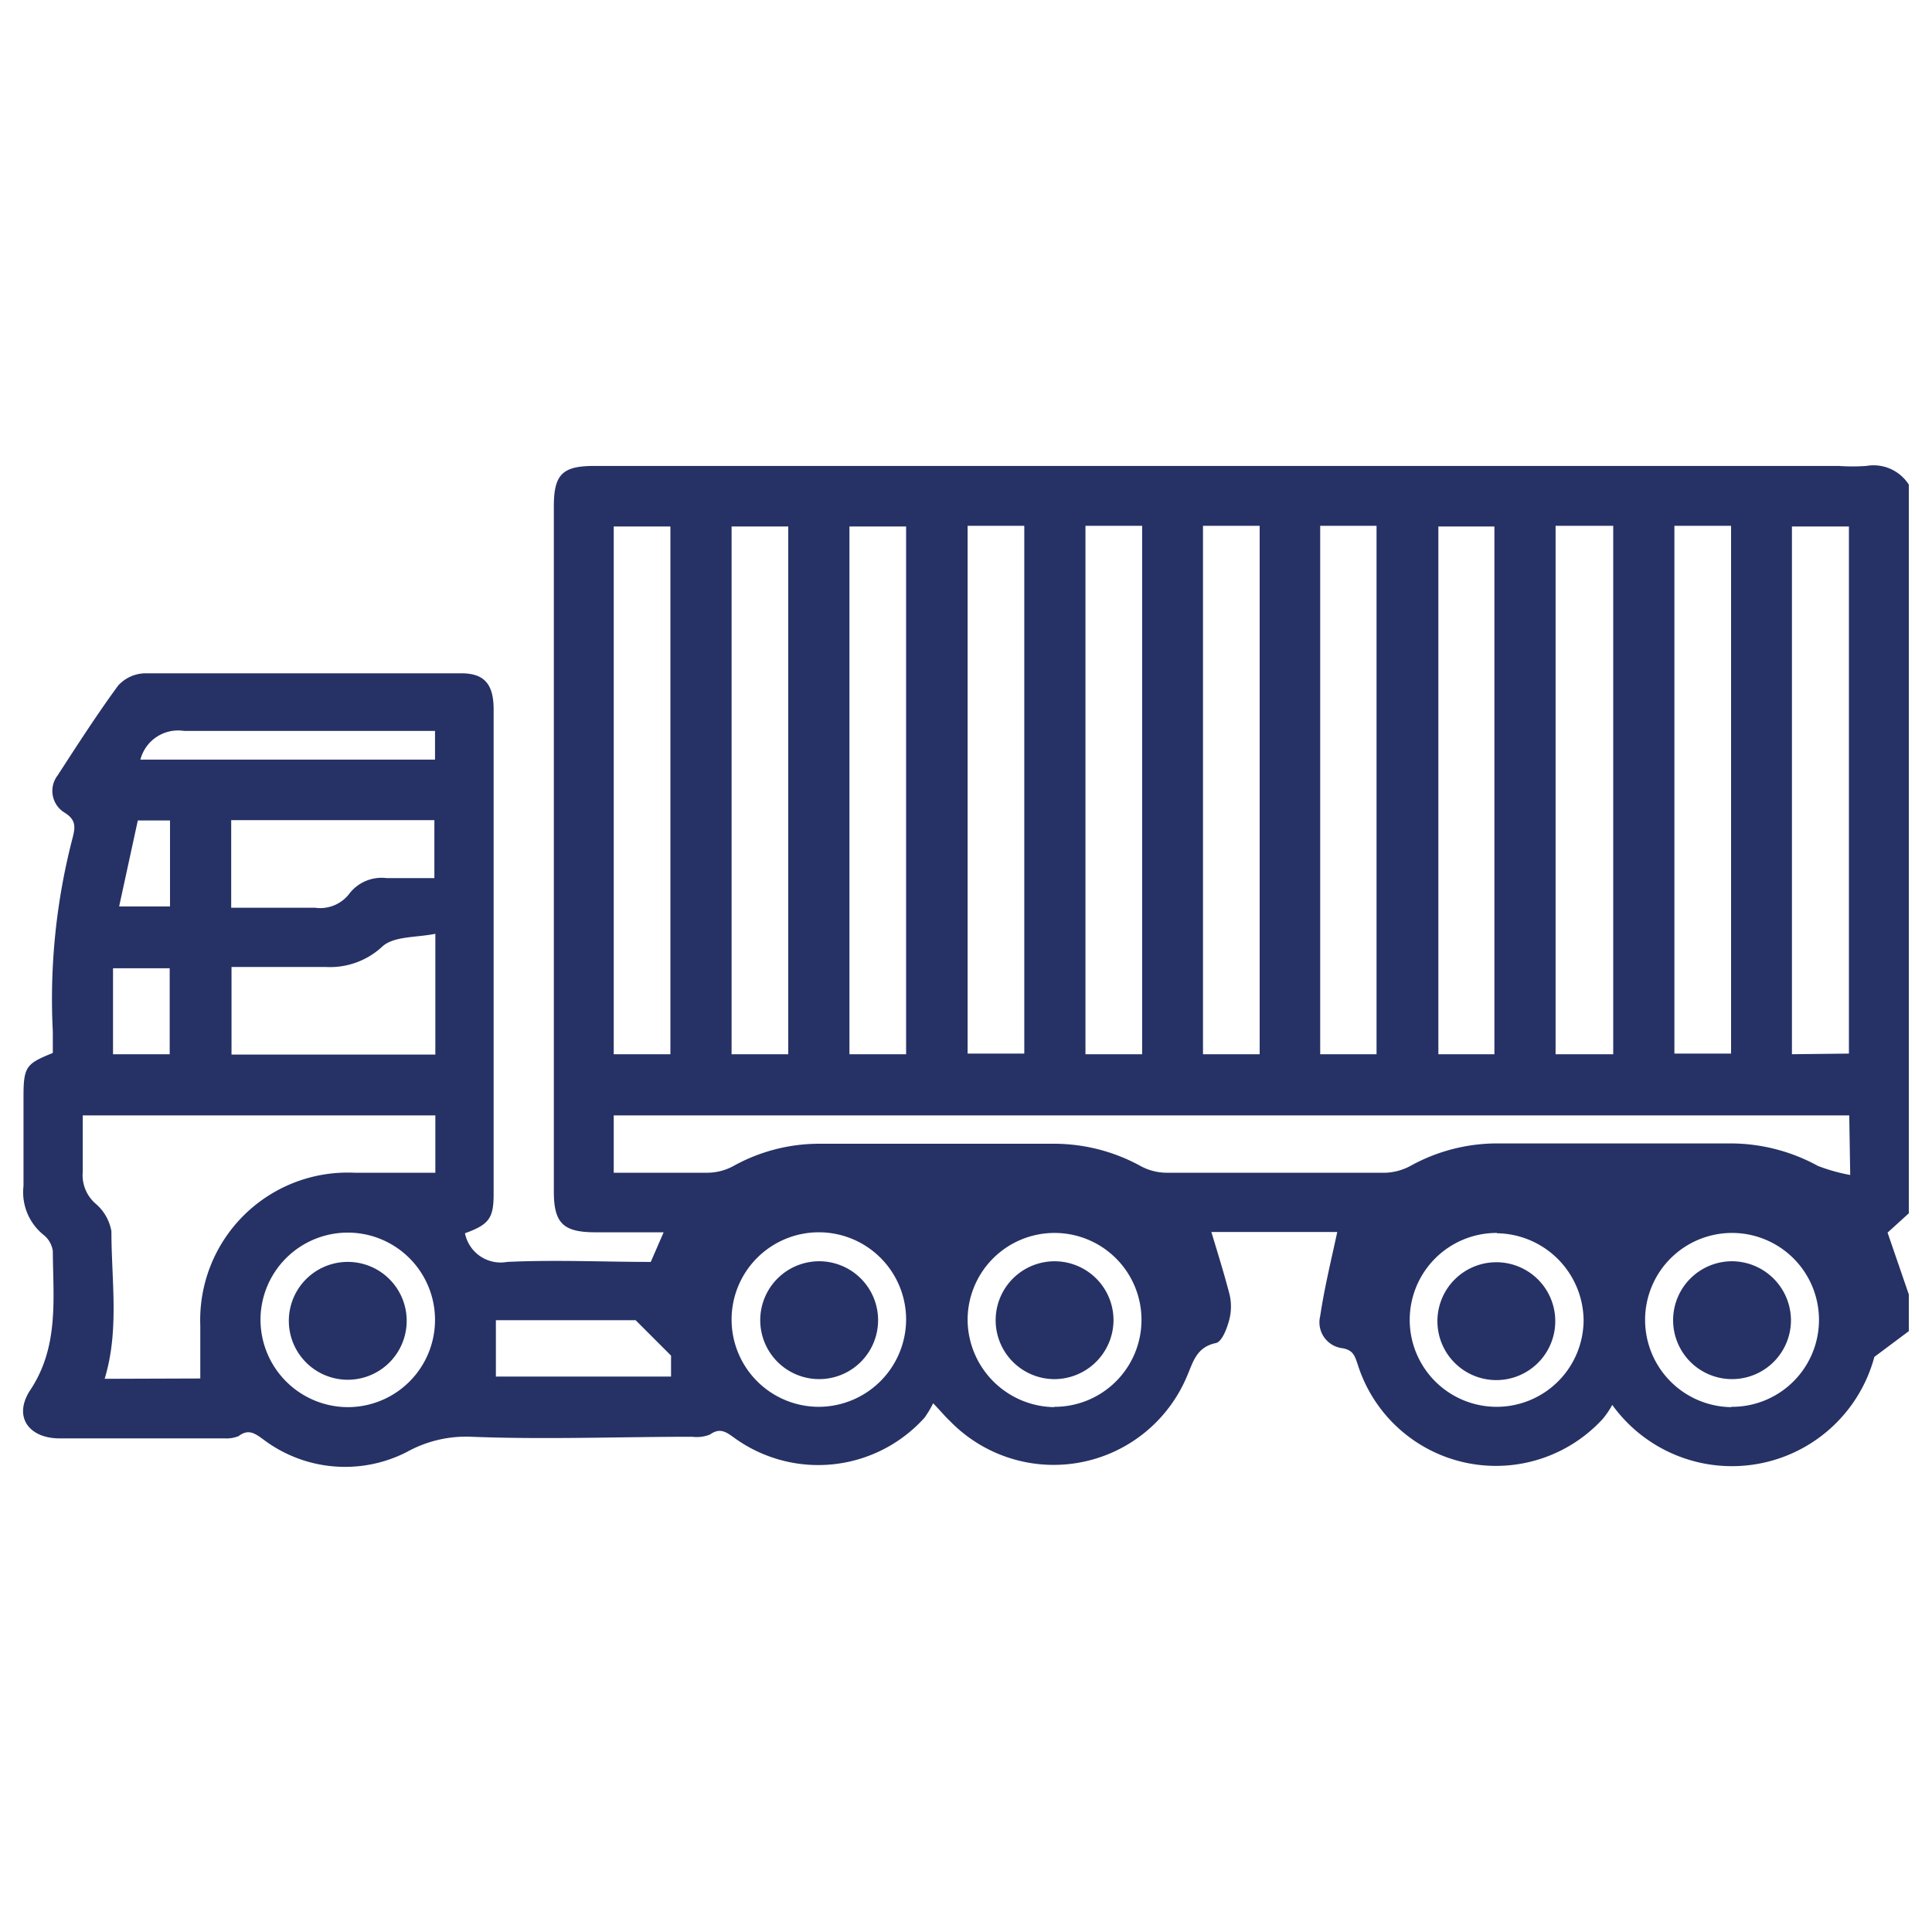 <svg id="Capa_1" data-name="Capa 1" xmlns="http://www.w3.org/2000/svg" width="21.17mm" height="21.17mm" viewBox="0 0 60 60"><defs><style>.cls-1{fill:#263265;}</style></defs><title>satelite</title><path class="cls-1" d="M59.28,41.34l-1.07.8a4.58,4.58,0,0,1-8.14,1.49,2.69,2.69,0,0,1-.29.43,4.5,4.5,0,0,1-7.61-1.67c-.09-.26-.13-.46-.48-.52a.81.81,0,0,1-.69-1c.13-.87.34-1.73.53-2.61H37.62c.19.63.39,1.27.56,1.92a1.64,1.64,0,0,1,0,.79c-.07.28-.23.7-.42.74-.62.13-.71.61-.91,1.06a4.49,4.49,0,0,1-7.36,1.35c-.14-.13-.26-.28-.51-.54a3.15,3.15,0,0,1-.27.45,4.44,4.44,0,0,1-5.91.62c-.25-.18-.44-.32-.75-.1a1.1,1.1,0,0,1-.55.07c-2.29,0-4.58.09-6.86,0a3.79,3.79,0,0,0-2,.47,4.21,4.21,0,0,1-4.48-.4c-.25-.18-.45-.32-.75-.09a1,1,0,0,1-.44.07H1.81C.89,44.65.42,44,.92,43.2c.92-1.36.73-2.86.72-4.35a.78.78,0,0,0-.3-.51,1.7,1.7,0,0,1-.61-1.51c0-.93,0-1.87,0-2.8s.11-1,.91-1.33c0-.21,0-.44,0-.67A19.87,19.87,0,0,1,2.26,26c.08-.32.1-.54-.25-.76a.79.79,0,0,1-.22-1.16c.61-.94,1.22-1.89,1.88-2.79a1.16,1.16,0,0,1,.83-.38c3.28,0,6.56,0,9.83,0,.72,0,1,.35,1,1.12V37.09c0,.75-.15.94-.89,1.21a1.13,1.13,0,0,0,1.31.89c1.48-.07,3,0,4.46,0l.4-.92H18.5c-1,0-1.3-.27-1.3-1.27V15.72c0-1,.28-1.25,1.26-1.25H57.1a6.17,6.17,0,0,0,.86,0,1.3,1.3,0,0,1,1.32.58V37.68l-.66.6.66,1.92Zm-1.85-6.7H19.06v1.78c1,0,2,0,2.92,0a1.7,1.7,0,0,0,.8-.21,5.49,5.49,0,0,1,2.68-.69h7.26a5.59,5.59,0,0,1,2.68.68,1.71,1.71,0,0,0,.8.22c2.28,0,4.57,0,6.85,0a1.79,1.79,0,0,0,.75-.21,5.55,5.55,0,0,1,2.73-.7h7.2a5.66,5.66,0,0,1,2.73.7,5.6,5.6,0,0,0,1,.28ZM6.22,42.81V41.16A4.58,4.58,0,0,1,11,36.42h2.52V34.64H2.57c0,.61,0,1.18,0,1.75a1.17,1.17,0,0,0,.41,1,1.45,1.45,0,0,1,.48.85c0,1.53.25,3.07-.21,4.58Zm14.6-10.07V16.35H19.06V32.74Zm3.66,0V16.35H22.72V32.74Zm3.66,0V16.35H26.38V32.74Zm1.91-16.41V32.72h1.76V16.33Zm3.66,0V32.74h1.76V16.33Zm5.41,16.41V16.33H37.36V32.74ZM41,16.33V32.74h1.75V16.33Zm5.41,16.41V16.35H44.67V32.74Zm1.9-16.41V32.74H50.1V16.33ZM52,32.72h1.76V16.33H52Zm5.42,0V16.35H55.65V32.74ZM13.52,29c-.6.12-1.26.07-1.63.38a2.38,2.38,0,0,1-1.78.65c-1,0-2,0-2.92,0v2.72h6.33ZM7.18,25.47v2.72c.89,0,1.75,0,2.6,0a1.14,1.14,0,0,0,1.08-.45A1.26,1.26,0,0,1,12,27.27c.49,0,1,0,1.49,0V25.47ZM10.8,43.7A2.71,2.71,0,1,0,8.09,41,2.72,2.72,0,0,0,10.8,43.7ZM28.14,41a2.71,2.71,0,1,0-2.71,2.69A2.72,2.72,0,0,0,28.14,41Zm4.6,2.69A2.7,2.7,0,1,0,30.05,41,2.73,2.73,0,0,0,32.74,43.7Zm13.75-5.4A2.7,2.7,0,1,0,49.18,41,2.73,2.73,0,0,0,46.49,38.3Zm7.28,5.4A2.7,2.7,0,1,0,51.09,41,2.71,2.71,0,0,0,53.77,43.7ZM19.74,41H15.4v1.75h5.44v-.65ZM4.36,23.59h9.15V22.7h-.6c-2.4,0-4.8,0-7.19,0A1.21,1.21,0,0,0,4.36,23.59Zm.91,9.15V30.07H3.51v2.67ZM3.7,28.15H5.28V25.48h-1Z"/><path class="cls-1" d="M12.63,41a1.83,1.83,0,1,1-1.88-1.81A1.83,1.83,0,0,1,12.63,41Z"/><path class="cls-1" d="M25.41,39.17A1.83,1.83,0,1,1,23.61,41,1.83,1.83,0,0,1,25.41,39.17Z"/><path class="cls-1" d="M32.72,42.83a1.83,1.83,0,1,1,1.86-1.77A1.84,1.84,0,0,1,32.72,42.83Z"/><path class="cls-1" d="M48.3,41a1.83,1.83,0,1,1-1.82-1.8A1.83,1.83,0,0,1,48.3,41Z"/><path class="cls-1" d="M55.62,41a1.83,1.83,0,1,1-1.8-1.83A1.84,1.84,0,0,1,55.62,41Z"/></svg>